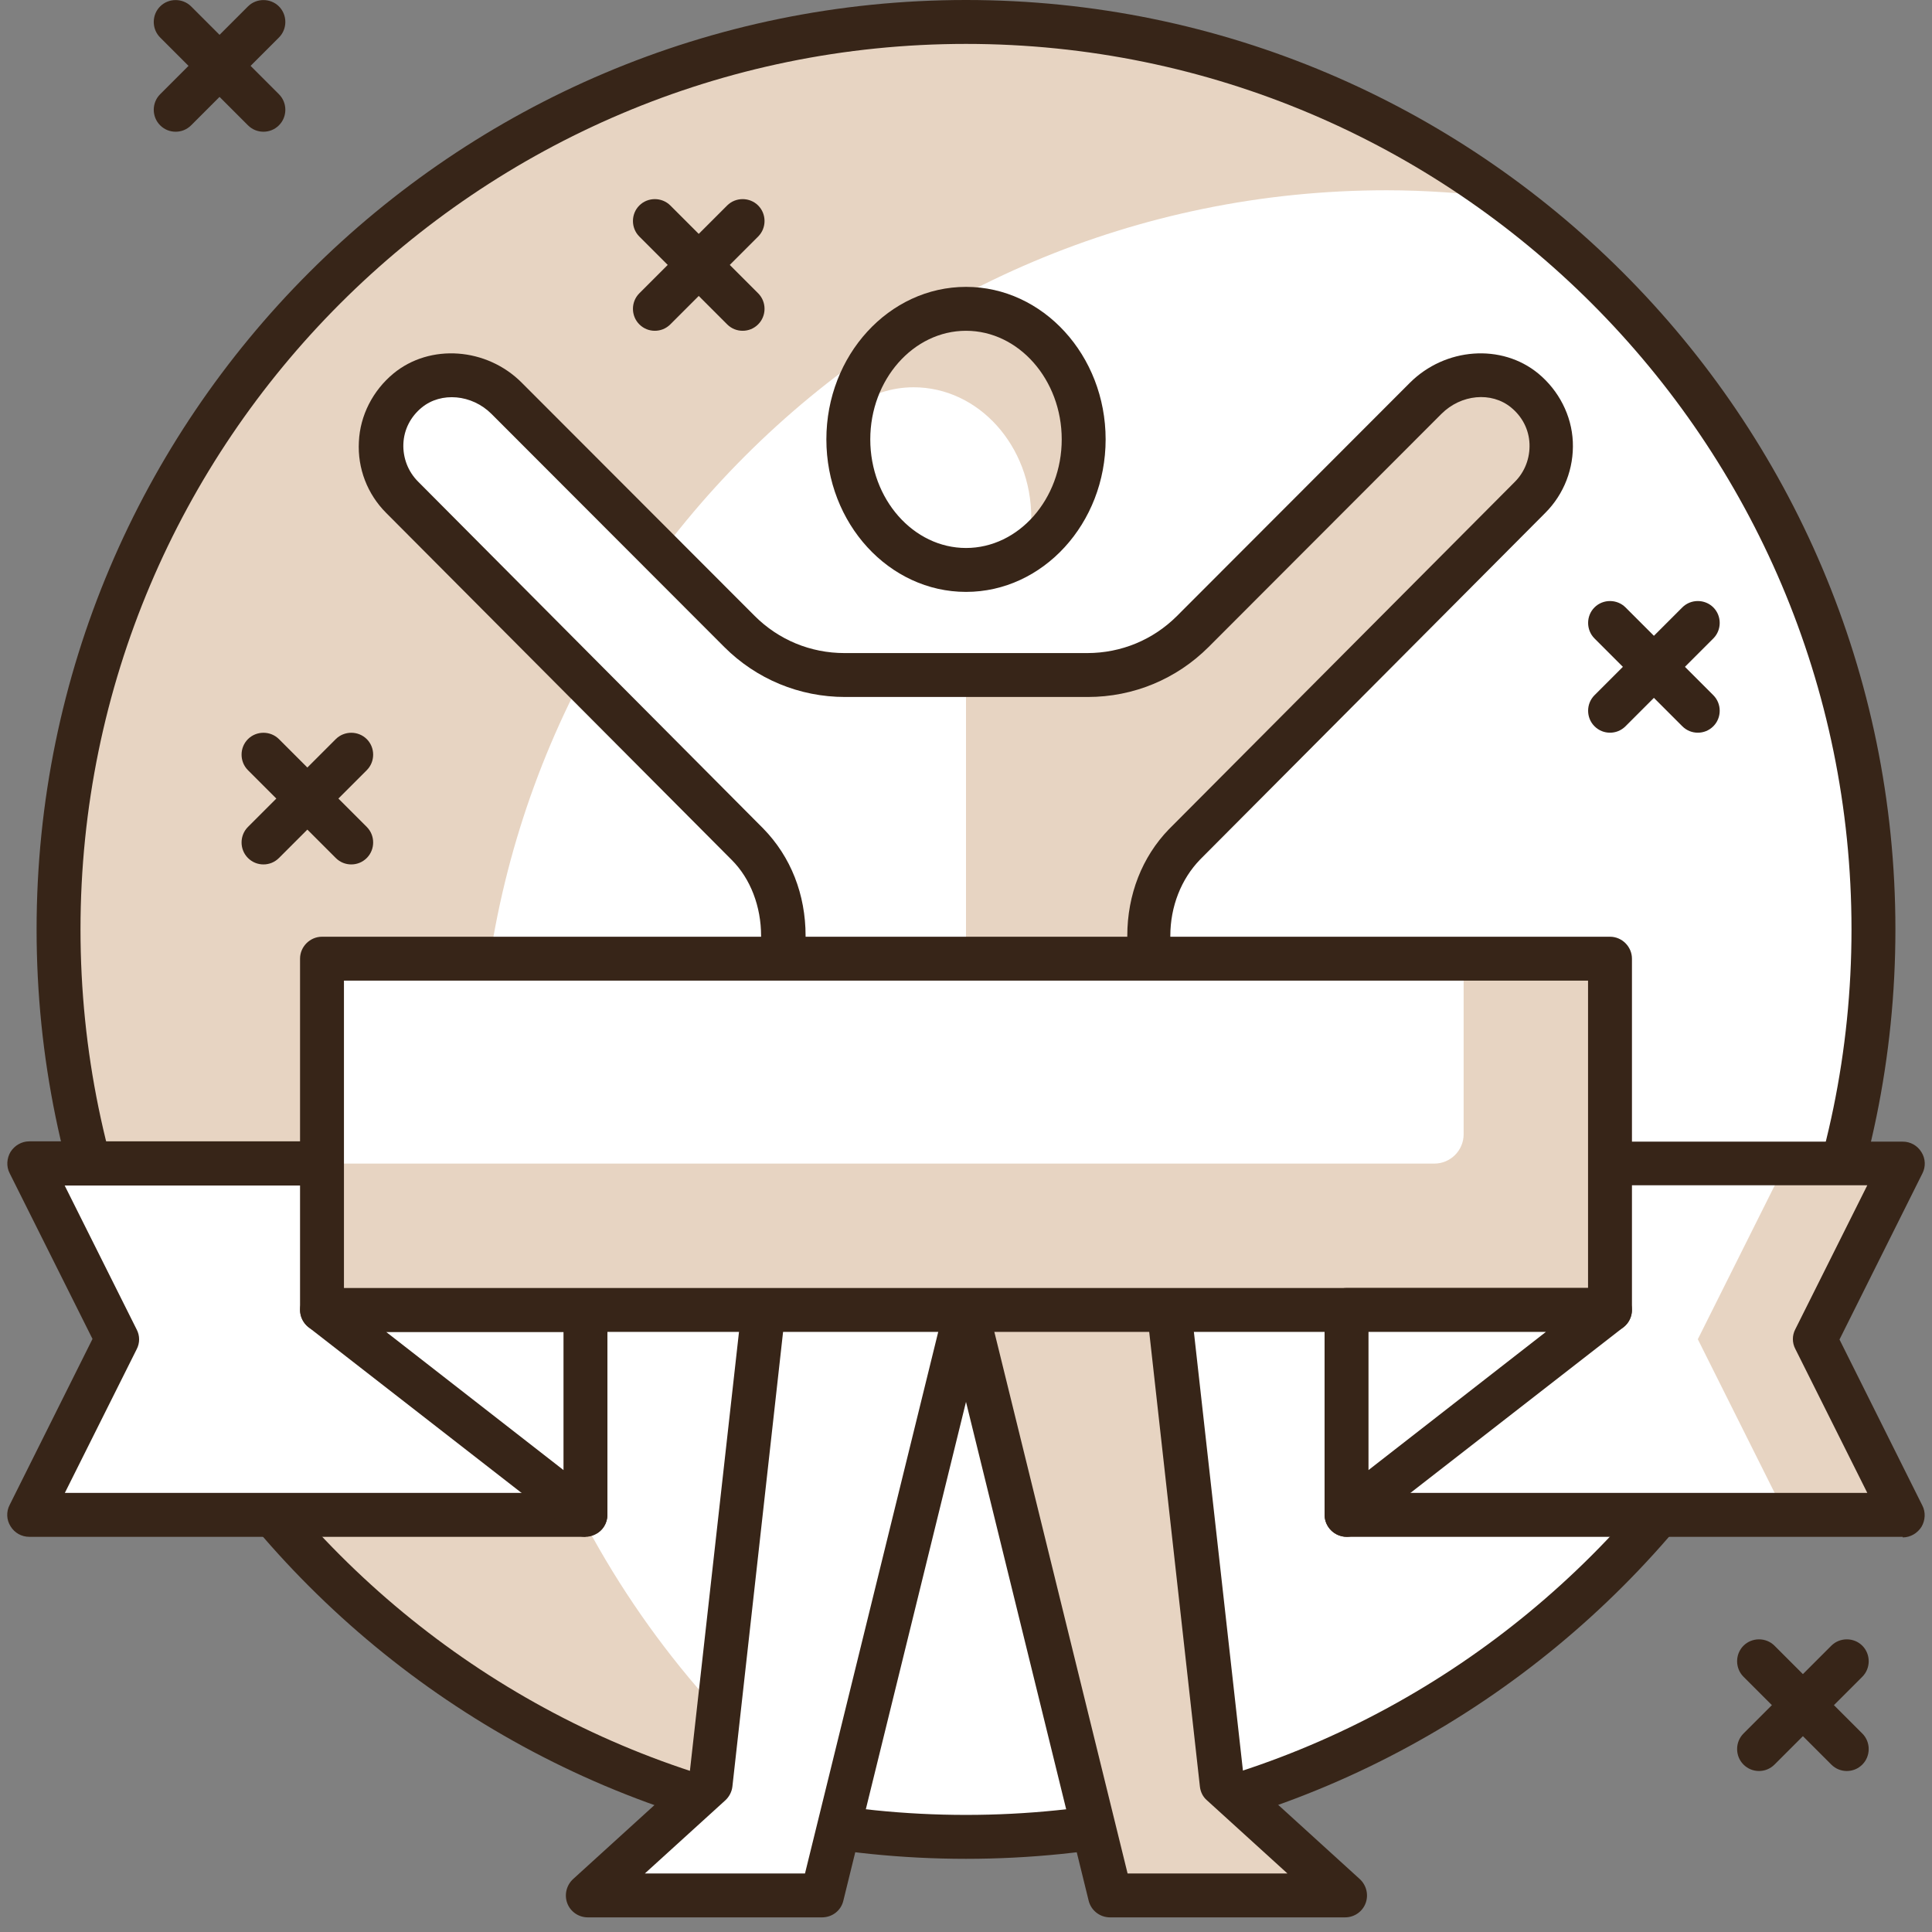 <svg width="66" height="66" viewBox="0 0 66 66" fill="none" xmlns="http://www.w3.org/2000/svg">
<rect x="0" y="0" width="66" height="66" fill="#808080" stroke="none"/>
<g id="_&#231;&#148;&#177;?&#239;&#167;&#143;&#226;&#145;&#164;&#235;&#177;&#182;" clip-path="url(#clip0_554_1145)">
<path id="Vector" d="M33 62.75C50.121 62.75 64 48.871 64 31.75C64 14.629 50.121 0.75 33 0.75C15.879 0.75 2 14.629 2 31.75C2 48.871 15.879 62.75 33 62.75Z" fill="white"/>
<path id="Vector_2" d="M16.37 37.5C16.37 20.38 30.25 6.5 47.37 6.5C48.71 6.5 50.04 6.6 51.34 6.76C46.2 2.99 39.86 0.75 33 0.75C15.88 0.75 2 14.63 2 31.75C2 47.53 13.79 60.54 29.03 62.49C21.36 56.85 16.37 47.76 16.37 37.5Z" fill="#E7D4C2"/>
<path id="Vector_3" d="M33 63.5C15.49 63.5 1.25 49.26 1.25 31.75C1.25 14.24 15.49 0 33 0C50.51 0 64.75 14.24 64.75 31.75C64.75 49.26 50.51 63.5 33 63.5ZM33 1.5C16.32 1.5 2.75 15.07 2.75 31.75C2.75 48.43 16.32 62 33 62C49.68 62 63.25 48.43 63.25 31.75C63.25 15.07 49.68 1.5 33 1.5Z" fill="#372518"/>
<path id="Vector_4" d="M45.92 64.75L41.73 60.94L39.26 38.75H33H26.74L24.27 60.94L20.08 64.75H28.08L33 44.75L37.92 64.75H45.92Z" fill="#E7D4C2"/>
<path id="Vector_5" d="M26.74 38.75L24.27 60.94L20.08 64.75H28.08L33 44.75V38.75H26.74Z" fill="white"/>
<path id="Vector_6" d="M45.92 65.5H37.92C37.57 65.5 37.27 65.26 37.19 64.93L33 47.89L28.81 64.93C28.73 65.27 28.43 65.5 28.08 65.5H20.08C19.77 65.5 19.49 65.31 19.38 65.02C19.27 64.73 19.35 64.4 19.58 64.19L23.56 60.57L26.01 38.66C26.05 38.28 26.37 37.99 26.76 37.99H39.27C39.65 37.99 39.97 38.28 40.02 38.66L42.47 60.57L46.45 64.19C46.68 64.4 46.76 64.73 46.65 65.02C46.54 65.31 46.26 65.5 45.95 65.5H45.92ZM38.51 64H43.98L41.23 61.5C41.09 61.38 41.01 61.21 40.99 61.03L38.59 39.5H27.42L25.02 61.03C25 61.21 24.91 61.38 24.78 61.5L22.03 64H27.5L32.28 44.57C32.36 44.24 32.66 44 33.01 44C33.36 44 33.66 44.24 33.74 44.57L38.52 64H38.51Z" fill="#372518"/>
<path id="Vector_7" d="M52.09 13.34C51.09 12.52 49.61 12.7 48.7 13.61L40.75 21.56C39.79 22.51 38.5 23.05 37.15 23.05H28.86C27.51 23.05 26.21 22.51 25.26 21.56L17.31 13.61C16.4 12.7 14.92 12.52 13.92 13.34C12.77 14.28 12.71 15.97 13.73 16.99L25.52 28.83L25.54 28.85C26.35 29.68 26.75 30.81 26.75 31.97V38.75H39.26V31.97C39.26 30.82 39.66 29.68 40.47 28.85L40.49 28.83L52.28 16.99C53.3 15.97 53.24 14.28 52.09 13.34Z" fill="white"/>
<path id="Vector_8" d="M52.09 13.34C51.09 12.52 49.61 12.7 48.7 13.61L40.75 21.56C39.79 22.51 38.5 23.05 37.15 23.05H33V38.75H39.26V31.97C39.26 30.82 39.66 29.68 40.47 28.85L40.49 28.83L52.28 16.99C53.3 15.97 53.24 14.28 52.09 13.34Z" fill="#E7D4C2"/>
<path id="Vector_9" d="M39.26 39.5H26.75C26.34 39.5 26 39.16 26 38.75V31.97C26 30.97 25.64 30.02 25 29.38L13.19 17.52C12.55 16.88 12.21 16 12.26 15.09C12.3 14.19 12.74 13.34 13.44 12.76C14.69 11.73 16.63 11.87 17.83 13.08L25.78 21.04C26.6 21.86 27.69 22.31 28.85 22.31H37.14C38.3 22.31 39.39 21.86 40.21 21.04L48.16 13.08C49.37 11.87 51.3 11.73 52.55 12.76C53.25 13.34 53.69 14.19 53.73 15.09C53.77 16 53.43 16.88 52.79 17.52L41 29.36C40.35 30.03 39.98 30.97 39.98 31.97V38.75C39.98 38.95 39.9 39.14 39.76 39.28C39.62 39.42 39.43 39.5 39.23 39.5H39.26ZM27.5 38H38.51V31.97C38.51 30.56 39.02 29.27 39.93 28.33L51.75 16.46C52.09 16.12 52.27 15.65 52.25 15.16C52.23 14.67 52 14.23 51.62 13.92C50.95 13.37 49.91 13.47 49.24 14.14L41.29 22.1C40.19 23.2 38.72 23.81 37.16 23.81H28.87C27.31 23.81 25.84 23.2 24.74 22.1L16.79 14.14C16.12 13.47 15.07 13.38 14.41 13.92C14.03 14.23 13.8 14.67 13.78 15.16C13.76 15.64 13.94 16.11 14.28 16.45L26.07 28.3C27.02 29.27 27.52 30.56 27.52 31.97V38H27.5Z" fill="#372518"/>
<path id="Vector_10" d="M33.001 10.55C30.78 10.55 28.98 12.55 28.98 15.01C28.98 17.47 30.78 19.47 33.001 19.47C35.221 19.47 37.02 17.47 37.02 15.01C37.02 12.55 35.221 10.55 33.001 10.55Z" fill="white"/>
<path id="Vector_11" d="M35.09 18.81C35.17 18.45 35.23 18.08 35.23 17.69C35.23 15.23 33.43 13.23 31.21 13.23C30.44 13.23 29.73 13.48 29.12 13.9C29.57 11.98 31.13 10.55 32.99 10.55C35.21 10.55 37.01 12.55 37.01 15.01C37.01 16.62 36.23 18.02 35.08 18.8L35.09 18.81Z" fill="#E7D4C2"/>
<path id="Vector_12" d="M33.001 20.22C30.37 20.22 28.23 17.88 28.23 15.01C28.23 12.14 30.37 9.8 33.001 9.8C35.63 9.8 37.77 12.14 37.77 15.01C37.77 17.88 35.63 20.22 33.001 20.22ZM33.001 11.3C31.201 11.3 29.73 12.97 29.73 15.01C29.73 17.05 31.201 18.72 33.001 18.72C34.8 18.72 36.27 17.05 36.27 15.01C36.27 12.97 34.8 11.3 33.001 11.3Z" fill="#372518"/>
<path id="Vector_13" d="M65 51.75H46V39.75H65L62 45.75L65 51.75Z" fill="#E7D4C2"/>
<path id="Vector_14" d="M61 51.75H46V39.75H61L58 45.75L61 51.75Z" fill="white"/>
<path id="Vector_15" d="M65 52.5H46C45.59 52.5 45.25 52.16 45.25 51.75V39.75C45.25 39.34 45.59 39 46 39H65C65.26 39 65.5 39.13 65.64 39.36C65.78 39.58 65.79 39.86 65.67 40.09L62.84 45.76L65.67 51.43C65.79 51.66 65.77 51.94 65.64 52.16C65.5 52.38 65.26 52.52 65 52.52V52.5ZM46.75 51H63.79L61.33 46.08C61.22 45.87 61.22 45.62 61.33 45.41L63.79 40.49H46.75V50.99V51Z" fill="#372518"/>
<path id="Vector_16" d="M1 51.75H20V39.75H1L4 45.75L1 51.75Z" fill="white"/>
<path id="Vector_17" d="M20 52.5H1C0.74 52.5 0.5 52.37 0.36 52.14C0.22 51.92 0.21 51.64 0.33 51.41L3.16 45.74L0.33 40.08C0.21 39.85 0.23 39.57 0.36 39.35C0.5 39.13 0.74 38.99 1 38.99H20C20.41 38.99 20.75 39.33 20.75 39.74V51.74C20.75 52.15 20.41 52.49 20 52.49V52.5ZM2.21 51H19.25V40.5H2.21L4.67 45.42C4.78 45.63 4.78 45.88 4.67 46.09L2.21 51.01V51Z" fill="#372518"/>
<path id="Vector_18" d="M11 44.75L20 51.75V44.75H11Z" fill="white"/>
<path id="Vector_19" d="M20 52.5C19.84 52.5 19.67 52.45 19.54 52.34L10.54 45.34C10.29 45.14 10.19 44.81 10.29 44.51C10.39 44.21 10.68 44 11 44H20C20.41 44 20.75 44.34 20.75 44.75V51.75C20.75 52.04 20.59 52.3 20.33 52.42C20.23 52.47 20.11 52.5 20 52.5ZM13.19 45.5L19.25 50.22V45.5H13.19Z" fill="#372518"/>
<path id="Vector_20" d="M55 32.75H11V44.75H55V32.75Z" fill="#E7D4C2"/>
<path id="Vector_21" d="M11 32.75H50V38.75C50 39.3 49.55 39.75 49 39.75H11V32.75Z" fill="white"/>
<path id="Vector_22" d="M55 45.5H11C10.59 45.5 10.25 45.16 10.25 44.75V32.75C10.25 32.34 10.59 32 11 32H55C55.41 32 55.75 32.34 55.75 32.75V44.75C55.75 45.16 55.41 45.5 55 45.5ZM11.75 44H54.25V33.5H11.75V44Z" fill="#372518"/>
<path id="Vector_23" d="M55 44.75L46 51.75V44.75H55Z" fill="white"/>
<path id="Vector_24" d="M46 52.5C45.89 52.5 45.78 52.47 45.67 52.42C45.41 52.29 45.25 52.03 45.25 51.75V44.75C45.25 44.34 45.59 44 46 44H55C55.32 44 55.61 44.2 55.71 44.51C55.81 44.81 55.71 45.15 55.46 45.34L46.46 52.34C46.33 52.44 46.16 52.5 46 52.5ZM46.75 45.5V50.22L52.81 45.5H46.75Z" fill="#372518"/>
<path id="Vector_25" d="M58 25.03C57.81 25.03 57.62 24.96 57.47 24.81L54.47 21.81C54.18 21.52 54.18 21.04 54.47 20.75C54.76 20.46 55.24 20.46 55.53 20.75L58.53 23.75C58.82 24.04 58.82 24.52 58.53 24.81C58.38 24.96 58.19 25.03 58 25.03Z" fill="#372518"/>
<path id="Vector_26" d="M55 25.03C54.81 25.03 54.62 24.96 54.47 24.81C54.18 24.52 54.18 24.04 54.47 23.75L57.47 20.75C57.76 20.46 58.24 20.46 58.53 20.75C58.82 21.04 58.82 21.52 58.53 21.81L55.53 24.81C55.38 24.96 55.19 25.03 55 25.03Z" fill="#372518"/>
<path id="Vector_27" d="M63.09 60.5C62.9 60.5 62.71 60.43 62.56 60.28L59.56 57.28C59.27 56.99 59.27 56.51 59.56 56.22C59.85 55.93 60.33 55.93 60.62 56.22L63.62 59.22C63.91 59.51 63.91 59.99 63.62 60.28C63.47 60.43 63.28 60.5 63.09 60.5Z" fill="#372518"/>
<path id="Vector_28" d="M60.09 60.5C59.9 60.5 59.71 60.43 59.56 60.28C59.27 59.99 59.27 59.51 59.56 59.22L62.56 56.22C62.85 55.93 63.33 55.93 63.62 56.22C63.91 56.51 63.91 56.99 63.62 57.28L60.62 60.28C60.47 60.43 60.28 60.5 60.09 60.5Z" fill="#372518"/>
<path id="Vector_29" d="M9 4.5C8.81 4.5 8.62 4.43 8.47 4.28L5.47 1.28C5.18 0.99 5.18 0.51 5.47 0.22C5.76 -0.07 6.24 -0.07 6.53 0.22L9.53 3.22C9.82 3.51 9.82 3.99 9.53 4.28C9.38 4.43 9.19 4.5 9 4.5Z" fill="#372518"/>
<path id="Vector_30" d="M6 4.5C5.81 4.5 5.62 4.43 5.47 4.28C5.18 3.99 5.18 3.51 5.47 3.22L8.47 0.22C8.76 -0.07 9.24 -0.07 9.53 0.22C9.82 0.51 9.82 0.99 9.53 1.28L6.53 4.28C6.38 4.43 6.19 4.5 6 4.5Z" fill="#372518"/>
<path id="Vector_31" d="M12 29.53C11.81 29.53 11.62 29.46 11.47 29.31L8.47 26.31C8.18 26.02 8.18 25.54 8.47 25.25C8.76 24.96 9.24 24.96 9.53 25.25L12.53 28.25C12.82 28.54 12.82 29.02 12.53 29.31C12.38 29.46 12.19 29.53 12 29.53Z" fill="#372518"/>
<path id="Vector_32" d="M9 29.53C8.81 29.53 8.62 29.46 8.47 29.31C8.18 29.02 8.18 28.54 8.47 28.25L11.47 25.25C11.76 24.96 12.24 24.96 12.53 25.25C12.82 25.54 12.82 26.02 12.53 26.31L9.53 29.31C9.38 29.46 9.19 29.53 9 29.53Z" fill="#372518"/>
<path id="Vector_33" d="M25.37 11.3C25.18 11.3 24.99 11.23 24.84 11.08L21.84 8.08C21.55 7.79 21.55 7.31 21.84 7.02C22.13 6.73 22.61 6.73 22.9 7.02L25.9 10.02C26.19 10.31 26.19 10.79 25.9 11.08C25.75 11.23 25.56 11.3 25.37 11.3Z" fill="#372518"/>
<path id="Vector_34" d="M22.37 11.3C22.18 11.3 21.99 11.23 21.84 11.08C21.55 10.79 21.55 10.31 21.84 10.02L24.84 7.02C25.13 6.73 25.61 6.73 25.9 7.02C26.19 7.31 26.19 7.79 25.9 8.08L22.9 11.08C22.75 11.23 22.56 11.3 22.37 11.3Z" fill="#372518"/>
</g>
<defs>
<clipPath id="clip0_554_1145">
<rect width="65.5" height="65.5" fill="white" transform="translate(0.25)"/>
</clipPath>
</defs>
</svg>
